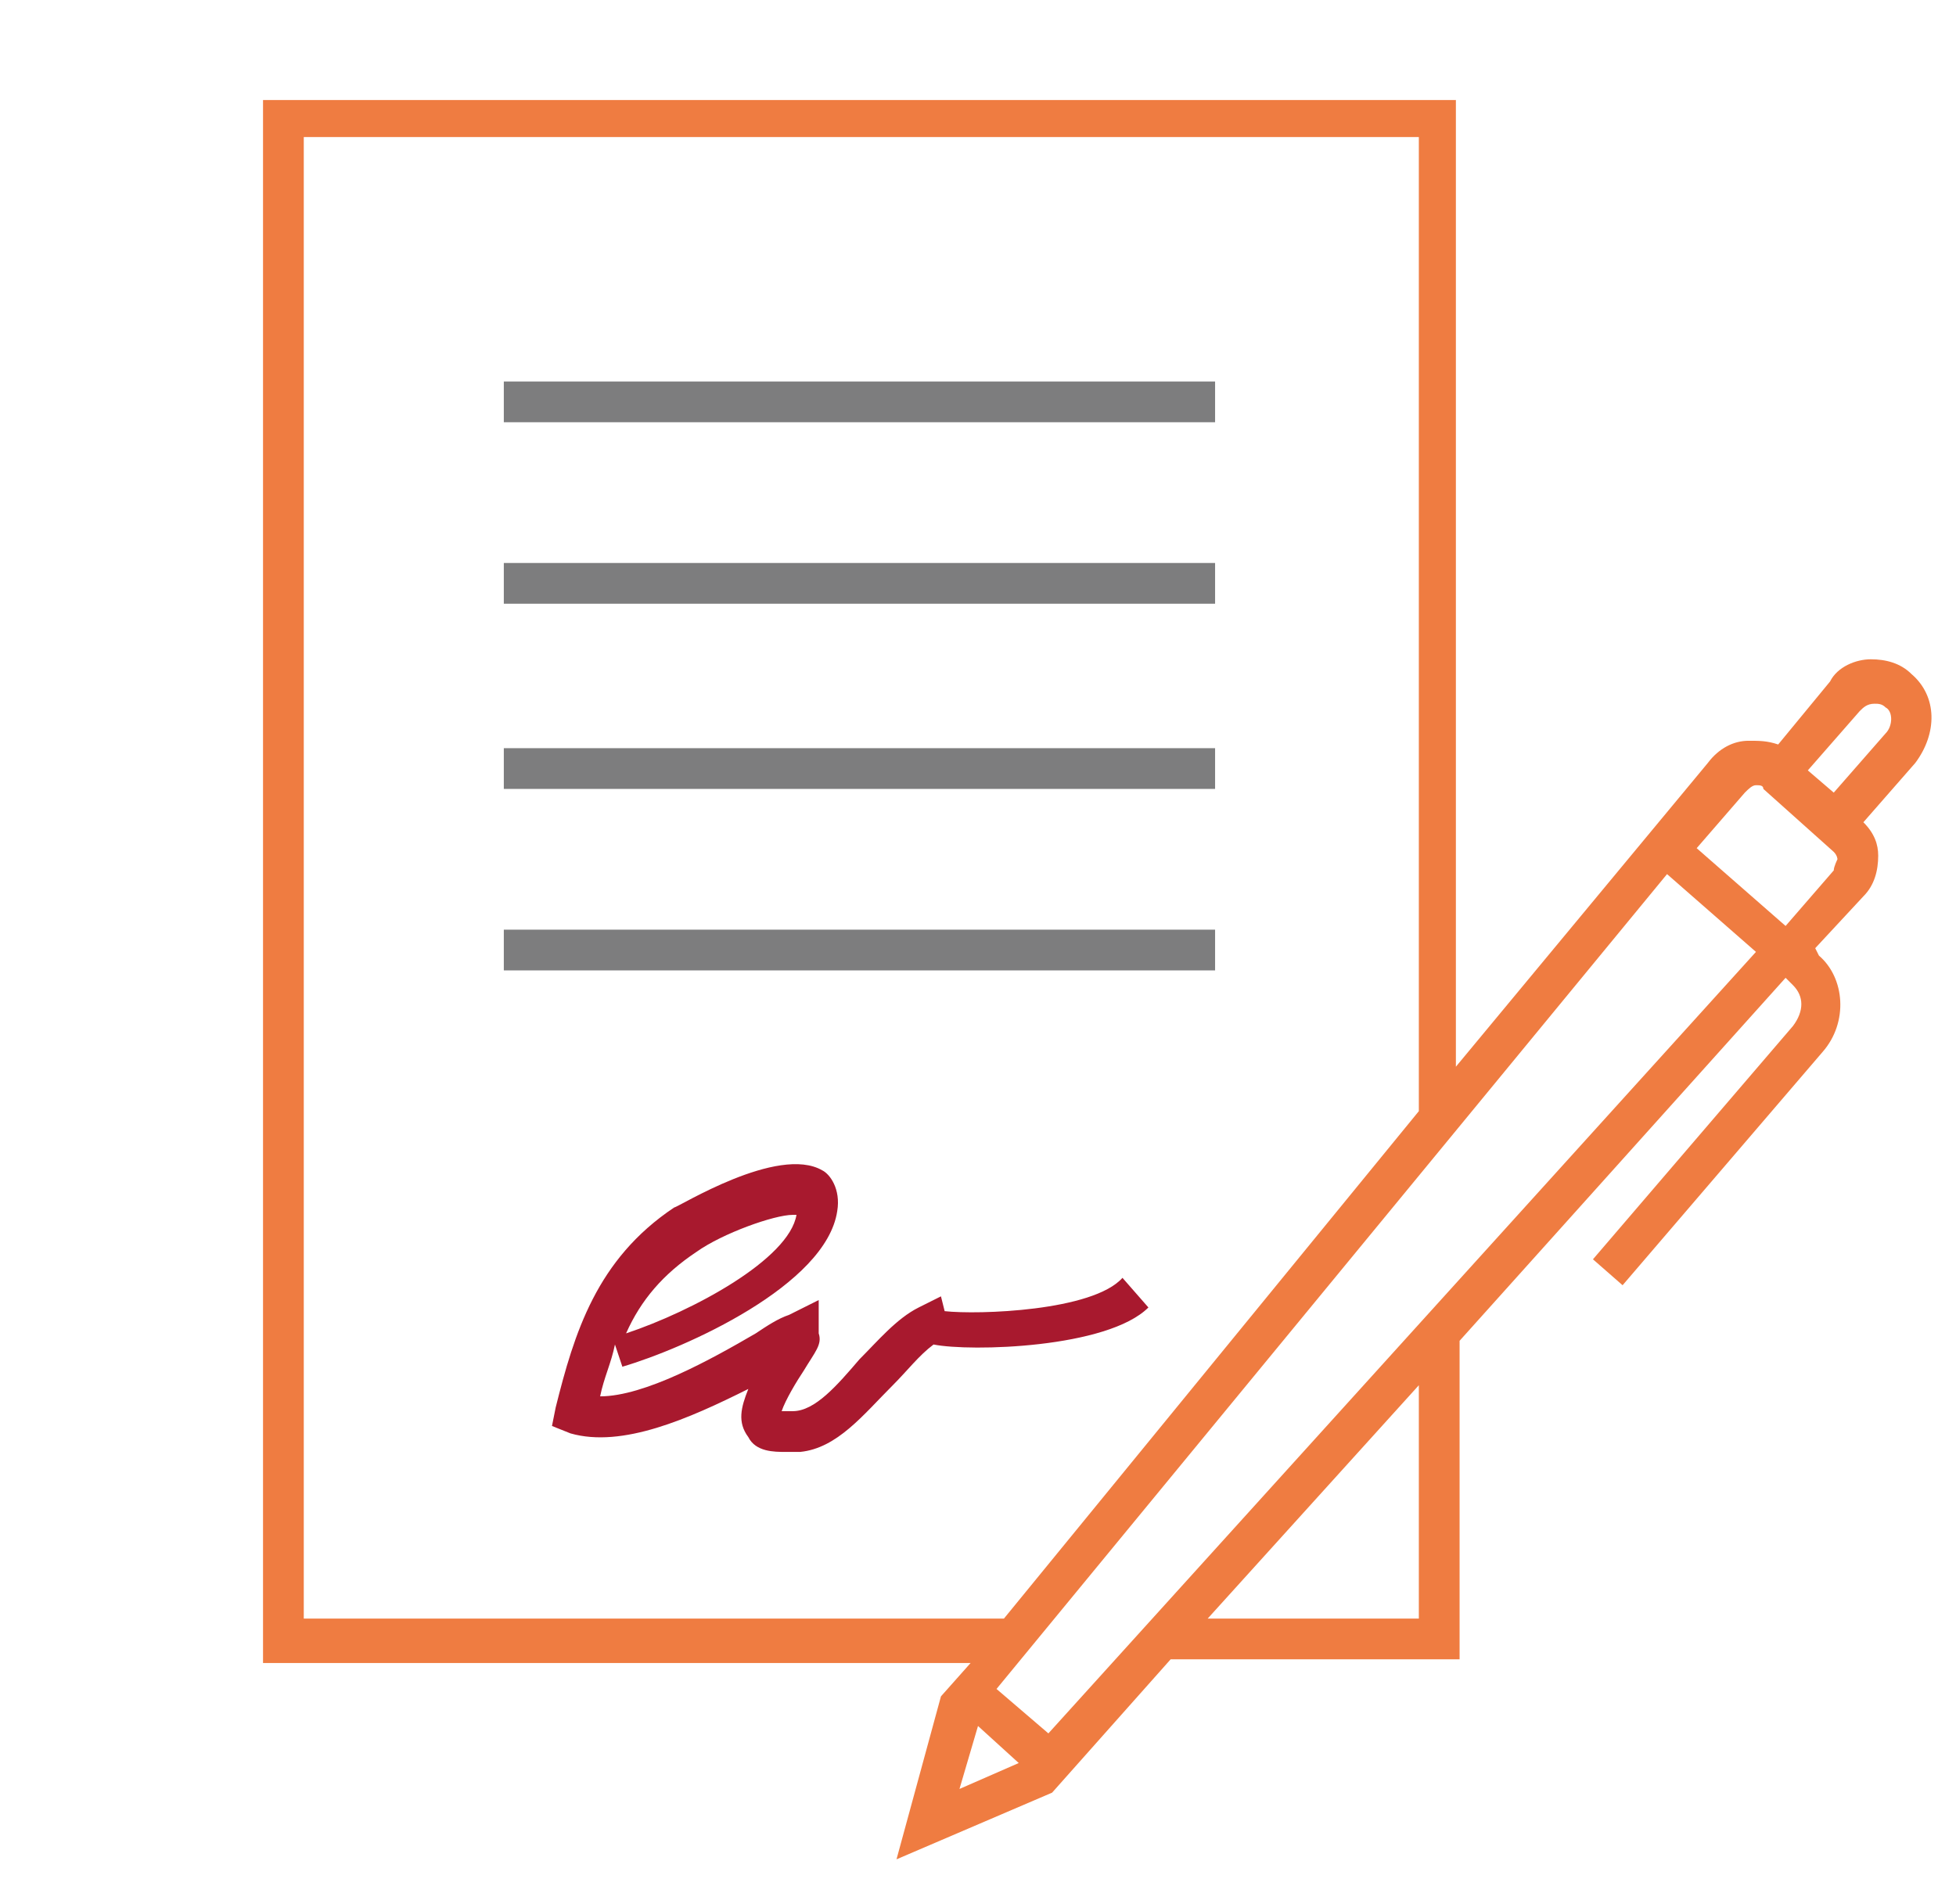 <?xml version="1.0" encoding="utf-8"?>
<!-- Generator: Adobe Illustrator 22.1.0, SVG Export Plug-In . SVG Version: 6.00 Build 0)  -->
<svg version="1.1" id="Layer_1" xmlns="http://www.w3.org/2000/svg" xmlns:xlink="http://www.w3.org/1999/xlink" x="0px" y="0px"
	 viewBox="0 0 52.8 51.4" style="enable-background:new 0 0 52.8 51.4;" xml:space="preserve">
<style type="text/css">
	.st0{fill:#EF7C41;}
	.st1{fill:#A8192E;}
	.st2{fill:#7D7D7E;}
</style>
<title>Artboard 24</title>
<path class="st0" d="M51.6,18.2c-0.3-0.3-0.7-0.4-1.1-0.4c-0.4,0-0.9,0.2-1.1,0.6l-1.4,1.7C47.7,20,47.5,20,47.2,20
	c-0.4,0-0.8,0.2-1.1,0.6l-6.8,8.2V2.7H7.1v42.2h19.1l-0.8,0.9l-1.2,4.4l4.2-1.8l3.2-3.6h7.8v-8.6l8.8-9.8l0.2,0.2
	c0.3,0.3,0.3,0.7,0,1.1L43,34l0.8,0.7l5.4-6.3c0.7-0.8,0.6-2-0.1-2.6L49,25.6l1.3-1.4l0,0c0.3-0.3,0.4-0.7,0.4-1.1
	c0-0.3-0.1-0.6-0.4-0.9l1.4-1.6C52.3,19.8,52.3,18.8,51.6,18.2z M8.2,43.7v-40h30.1V30h0L27.1,43.7H8.2z M25.9,48.3l0.5-1.7l1.1,1
	L25.9,48.3z M38.3,43.7h-5.7l5.7-6.3L38.3,43.7L38.3,43.7z M28.3,46.8l-1.4-1.2l18.1-22l2.4,2.1L28.3,46.8z M49.5,23.5l-1.3,1.5
	l-2.4-2.1l1.3-1.5c0.1-0.1,0.2-0.2,0.3-0.2c0.1,0,0.2,0,0.2,0.1l1.9,1.7c0.1,0.1,0.1,0.2,0.1,0.2C49.6,23.2,49.5,23.4,49.5,23.5z
	 M50.9,19.8l-1.4,1.6l-0.7-0.6l1.4-1.6c0.1-0.1,0.2-0.2,0.4-0.2c0.1,0,0.2,0,0.3,0.1C51.1,19.2,51.1,19.6,50.9,19.8z"/>
<path class="st1" d="M25.5,35.4l-0.1-0.4l-0.6,0.3c-0.6,0.3-1.1,0.9-1.6,1.4c-0.6,0.7-1.2,1.4-1.8,1.4c-0.1,0-0.2,0-0.3,0
	c0.1-0.3,0.4-0.8,0.6-1.1c0.3-0.5,0.5-0.7,0.4-1l0-0.9l-0.8,0.4c-0.3,0.1-0.6,0.3-0.9,0.5c-1.2,0.7-3,1.7-4.2,1.7
	c0.1-0.5,0.3-0.9,0.4-1.4l0.2,0.6c1.7-0.5,5.5-2.2,5.8-4.2c0.1-0.6-0.2-1-0.4-1.1c-1.2-0.7-3.9,1-4,1c-2.1,1.4-2.7,3.4-3.2,5.4
	l-0.1,0.5l0.5,0.2c1.4,0.4,3.2-0.4,4.8-1.2c-0.2,0.5-0.3,0.9,0,1.3c0.2,0.4,0.7,0.4,1,0.4c0.2,0,0.3,0,0.4,0c1-0.1,1.7-1,2.5-1.8
	c0.4-0.4,0.7-0.8,1.1-1.1c1,0.2,4.7,0.1,5.8-1l-0.7-0.8C29.5,35.4,26.4,35.5,25.5,35.4z M18.8,33.8c0.7-0.5,2.1-1,2.6-1
	c0,0,0.1,0,0.1,0c0,0,0,0,0,0c-0.2,1.2-2.8,2.6-4.6,3.2C17.3,35.1,17.9,34.4,18.8,33.8z"/>
<rect x="13.6" y="10.3" class="st2" width="19.2" height="1.1"/>
<rect x="13.6" y="15.2" class="st2" width="19.2" height="1.1"/>
<rect x="13.6" y="20.2" class="st2" width="19.2" height="1.1"/>
<rect x="13.6" y="25.1" class="st2" width="19.2" height="1.1"/>
</svg>
